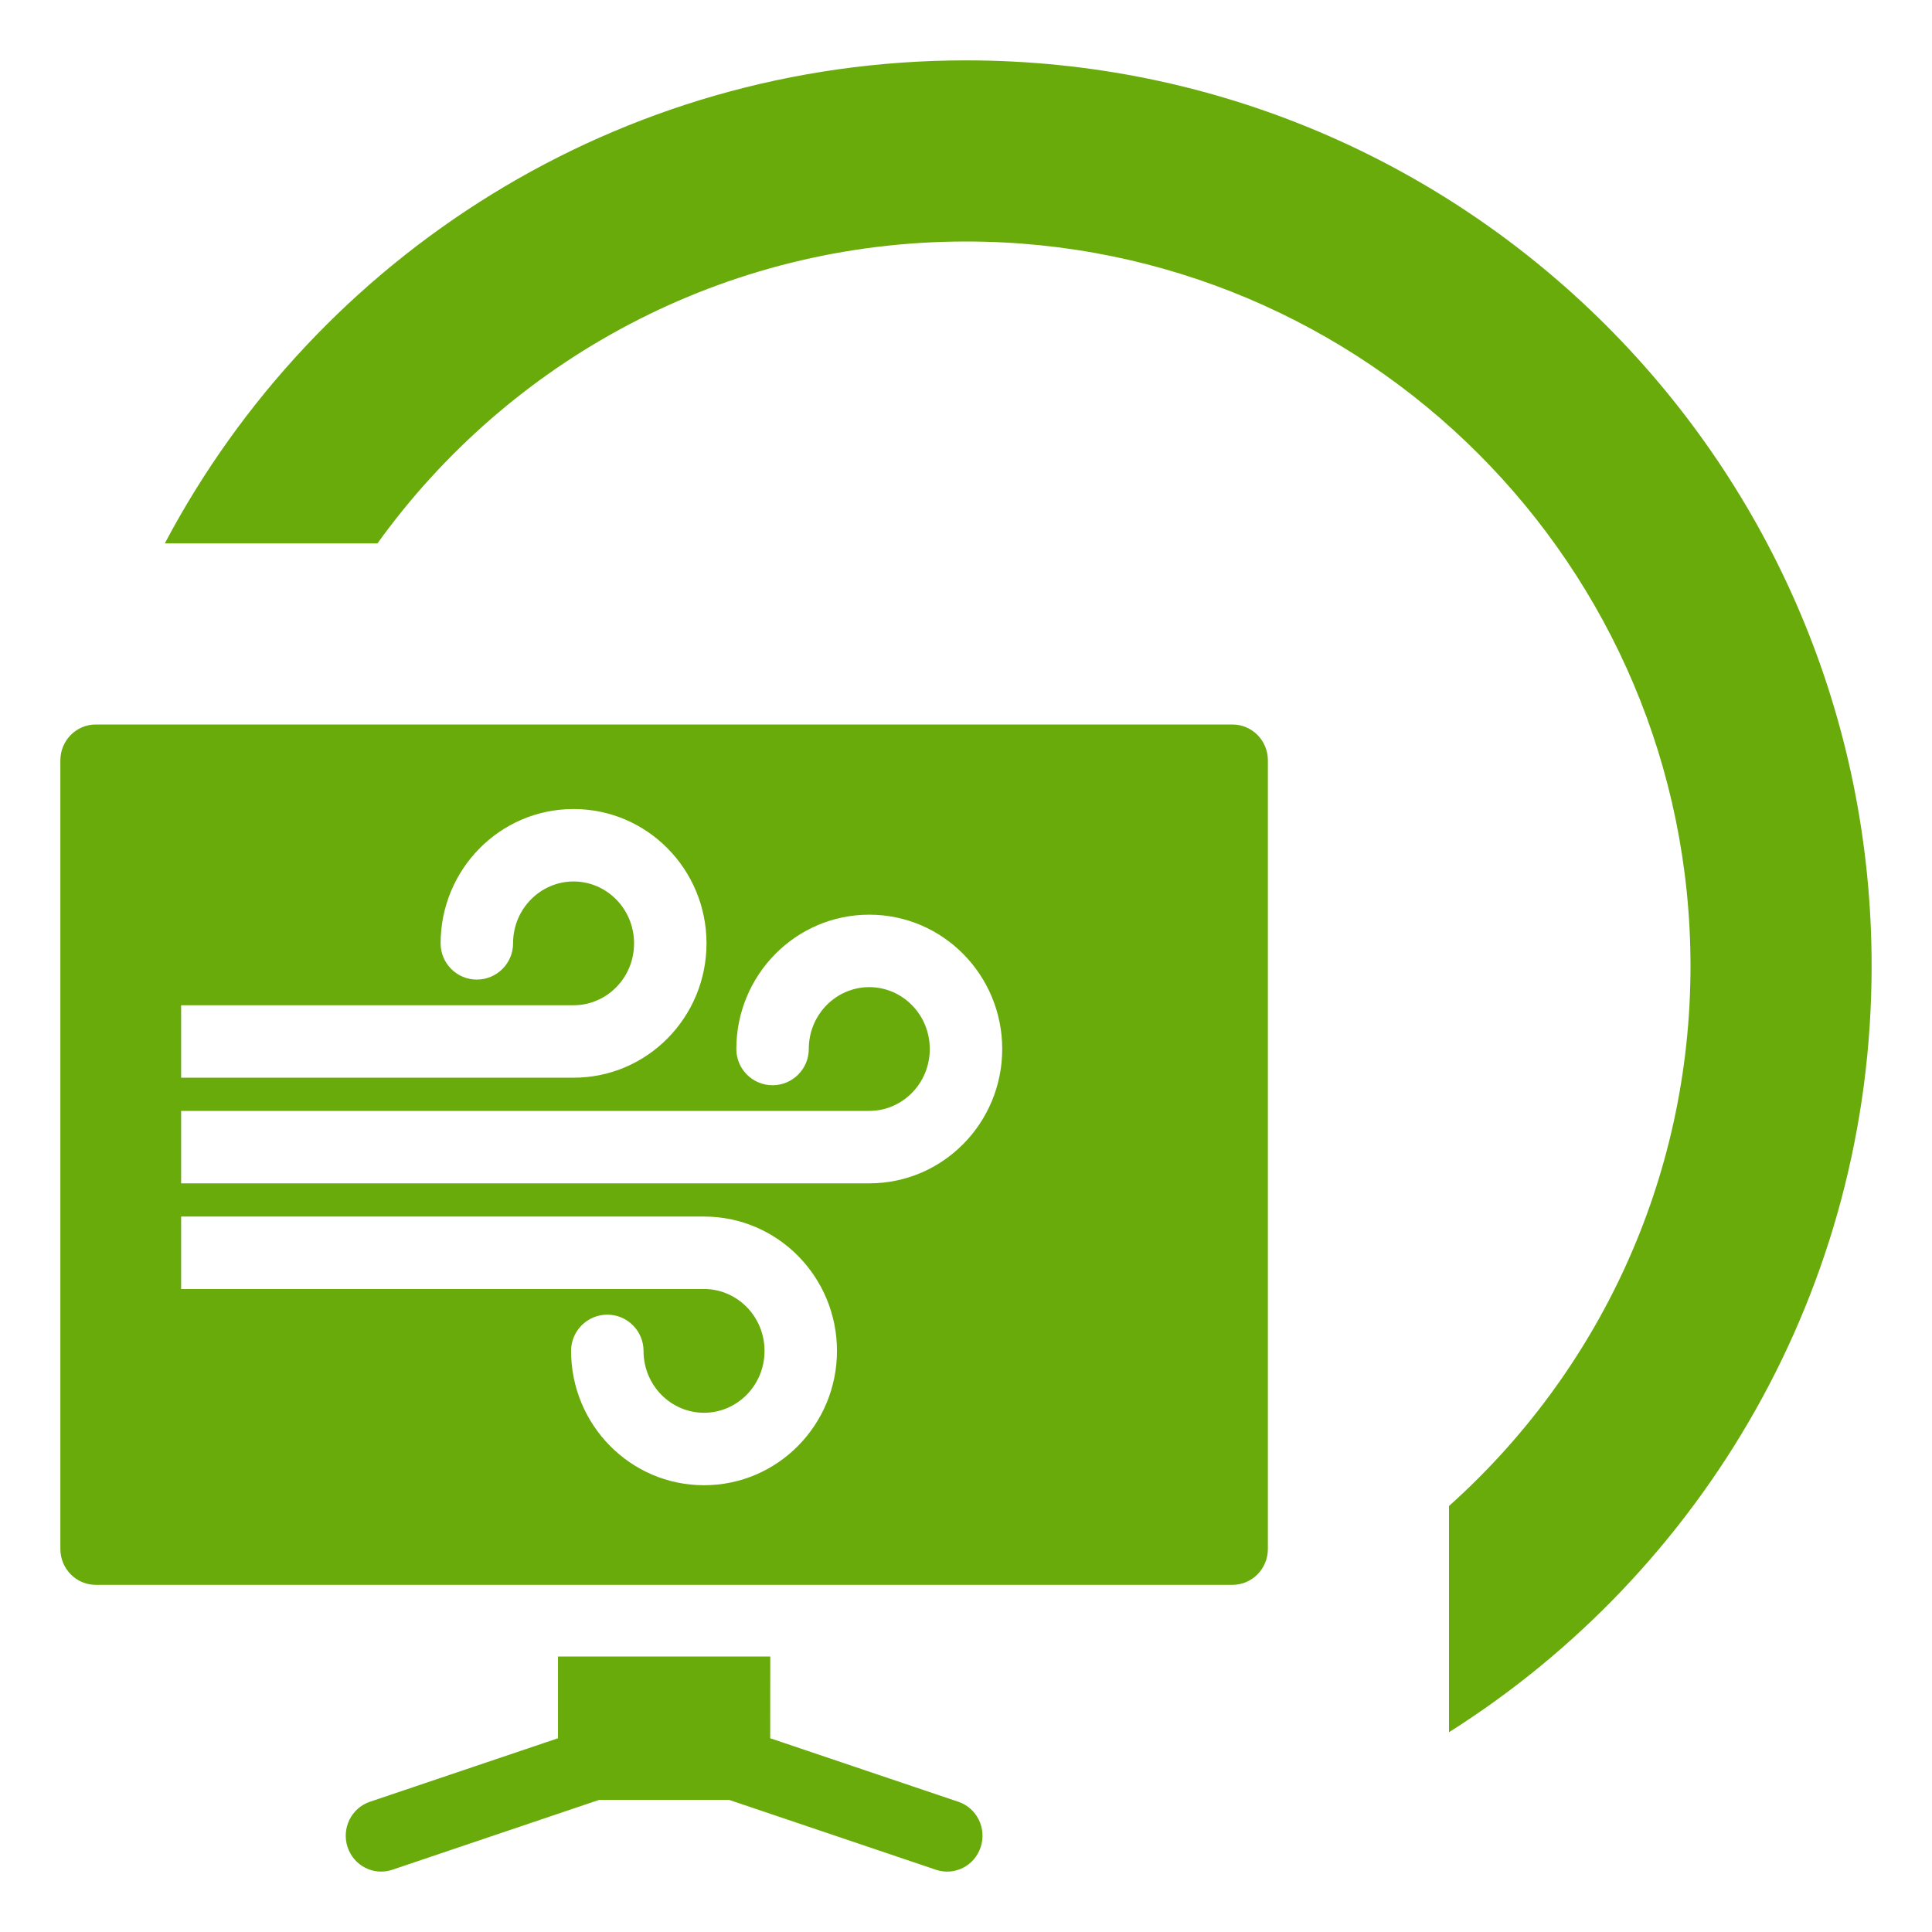 <?xml version="1.0" encoding="UTF-8"?> <svg xmlns="http://www.w3.org/2000/svg" width="32" height="32" viewBox="0 0 32 32" fill="none"><path fill-rule="evenodd" clip-rule="evenodd" d="M24 24.944C26.455 22.747 28 19.554 28 16C28 9.373 22.627 4 16 4C11.985 4 8.43 5.972 6.252 9H2.73C5.245 4.242 10.244 1 16 1C24.284 1 31 7.716 31 16C31 21.343 28.206 26.034 24 28.691V24.944Z" fill="#68AB0B"></path><path fill-rule="evenodd" clip-rule="evenodd" d="M1.586 12H20.414C20.738 12 21 12.266 21 12.594V25.656C21 25.984 20.738 26.25 20.414 26.25H1.586C1.262 26.25 1 25.984 1 25.656V12.594C1 12.266 1.262 12 1.586 12ZM9.242 27.437V28.791L6.127 29.843C5.82 29.946 5.654 30.283 5.757 30.594C5.859 30.903 6.189 31.073 6.498 30.969L9.922 29.812H12.077L15.502 30.969C15.811 31.073 16.141 30.905 16.243 30.594C16.346 30.283 16.18 29.946 15.873 29.843L12.757 28.791L12.758 27.437H9.242ZM8.498 15.625C8.498 15.051 8.955 14.6 9.5 14.6C10.046 14.6 10.502 15.051 10.502 15.625C10.502 16.199 10.046 16.65 9.5 16.65H3L3 17.25L3 17.85H9.5C10.724 17.85 11.702 16.846 11.702 15.625C11.702 14.404 10.724 13.4 9.5 13.4C8.276 13.4 7.298 14.404 7.298 15.625C7.298 15.956 7.566 16.225 7.898 16.225C8.229 16.225 8.498 15.956 8.498 15.625ZM13.396 17.375C13.396 16.801 13.852 16.35 14.398 16.35C14.943 16.35 15.4 16.801 15.4 17.375C15.4 17.949 14.943 18.4 14.398 18.4H3L3 19L3 19.6H14.398C15.622 19.6 16.6 18.596 16.6 17.375C16.6 16.154 15.622 15.15 14.398 15.15C13.174 15.15 12.196 16.154 12.196 17.375C12.196 17.706 12.464 17.975 12.796 17.975C13.127 17.975 13.396 17.706 13.396 17.375ZM3 20.15L3 20.75L3 21.35H11.661C12.206 21.35 12.663 21.801 12.663 22.375C12.663 22.949 12.206 23.4 11.661 23.4C11.115 23.4 10.659 22.949 10.659 22.375C10.659 22.044 10.39 21.775 10.059 21.775C9.727 21.775 9.459 22.044 9.459 22.375C9.459 23.596 10.437 24.6 11.661 24.6C12.885 24.6 13.863 23.596 13.863 22.375C13.863 21.154 12.885 20.15 11.661 20.15H3Z" fill="#68AB0B"></path></svg> 
